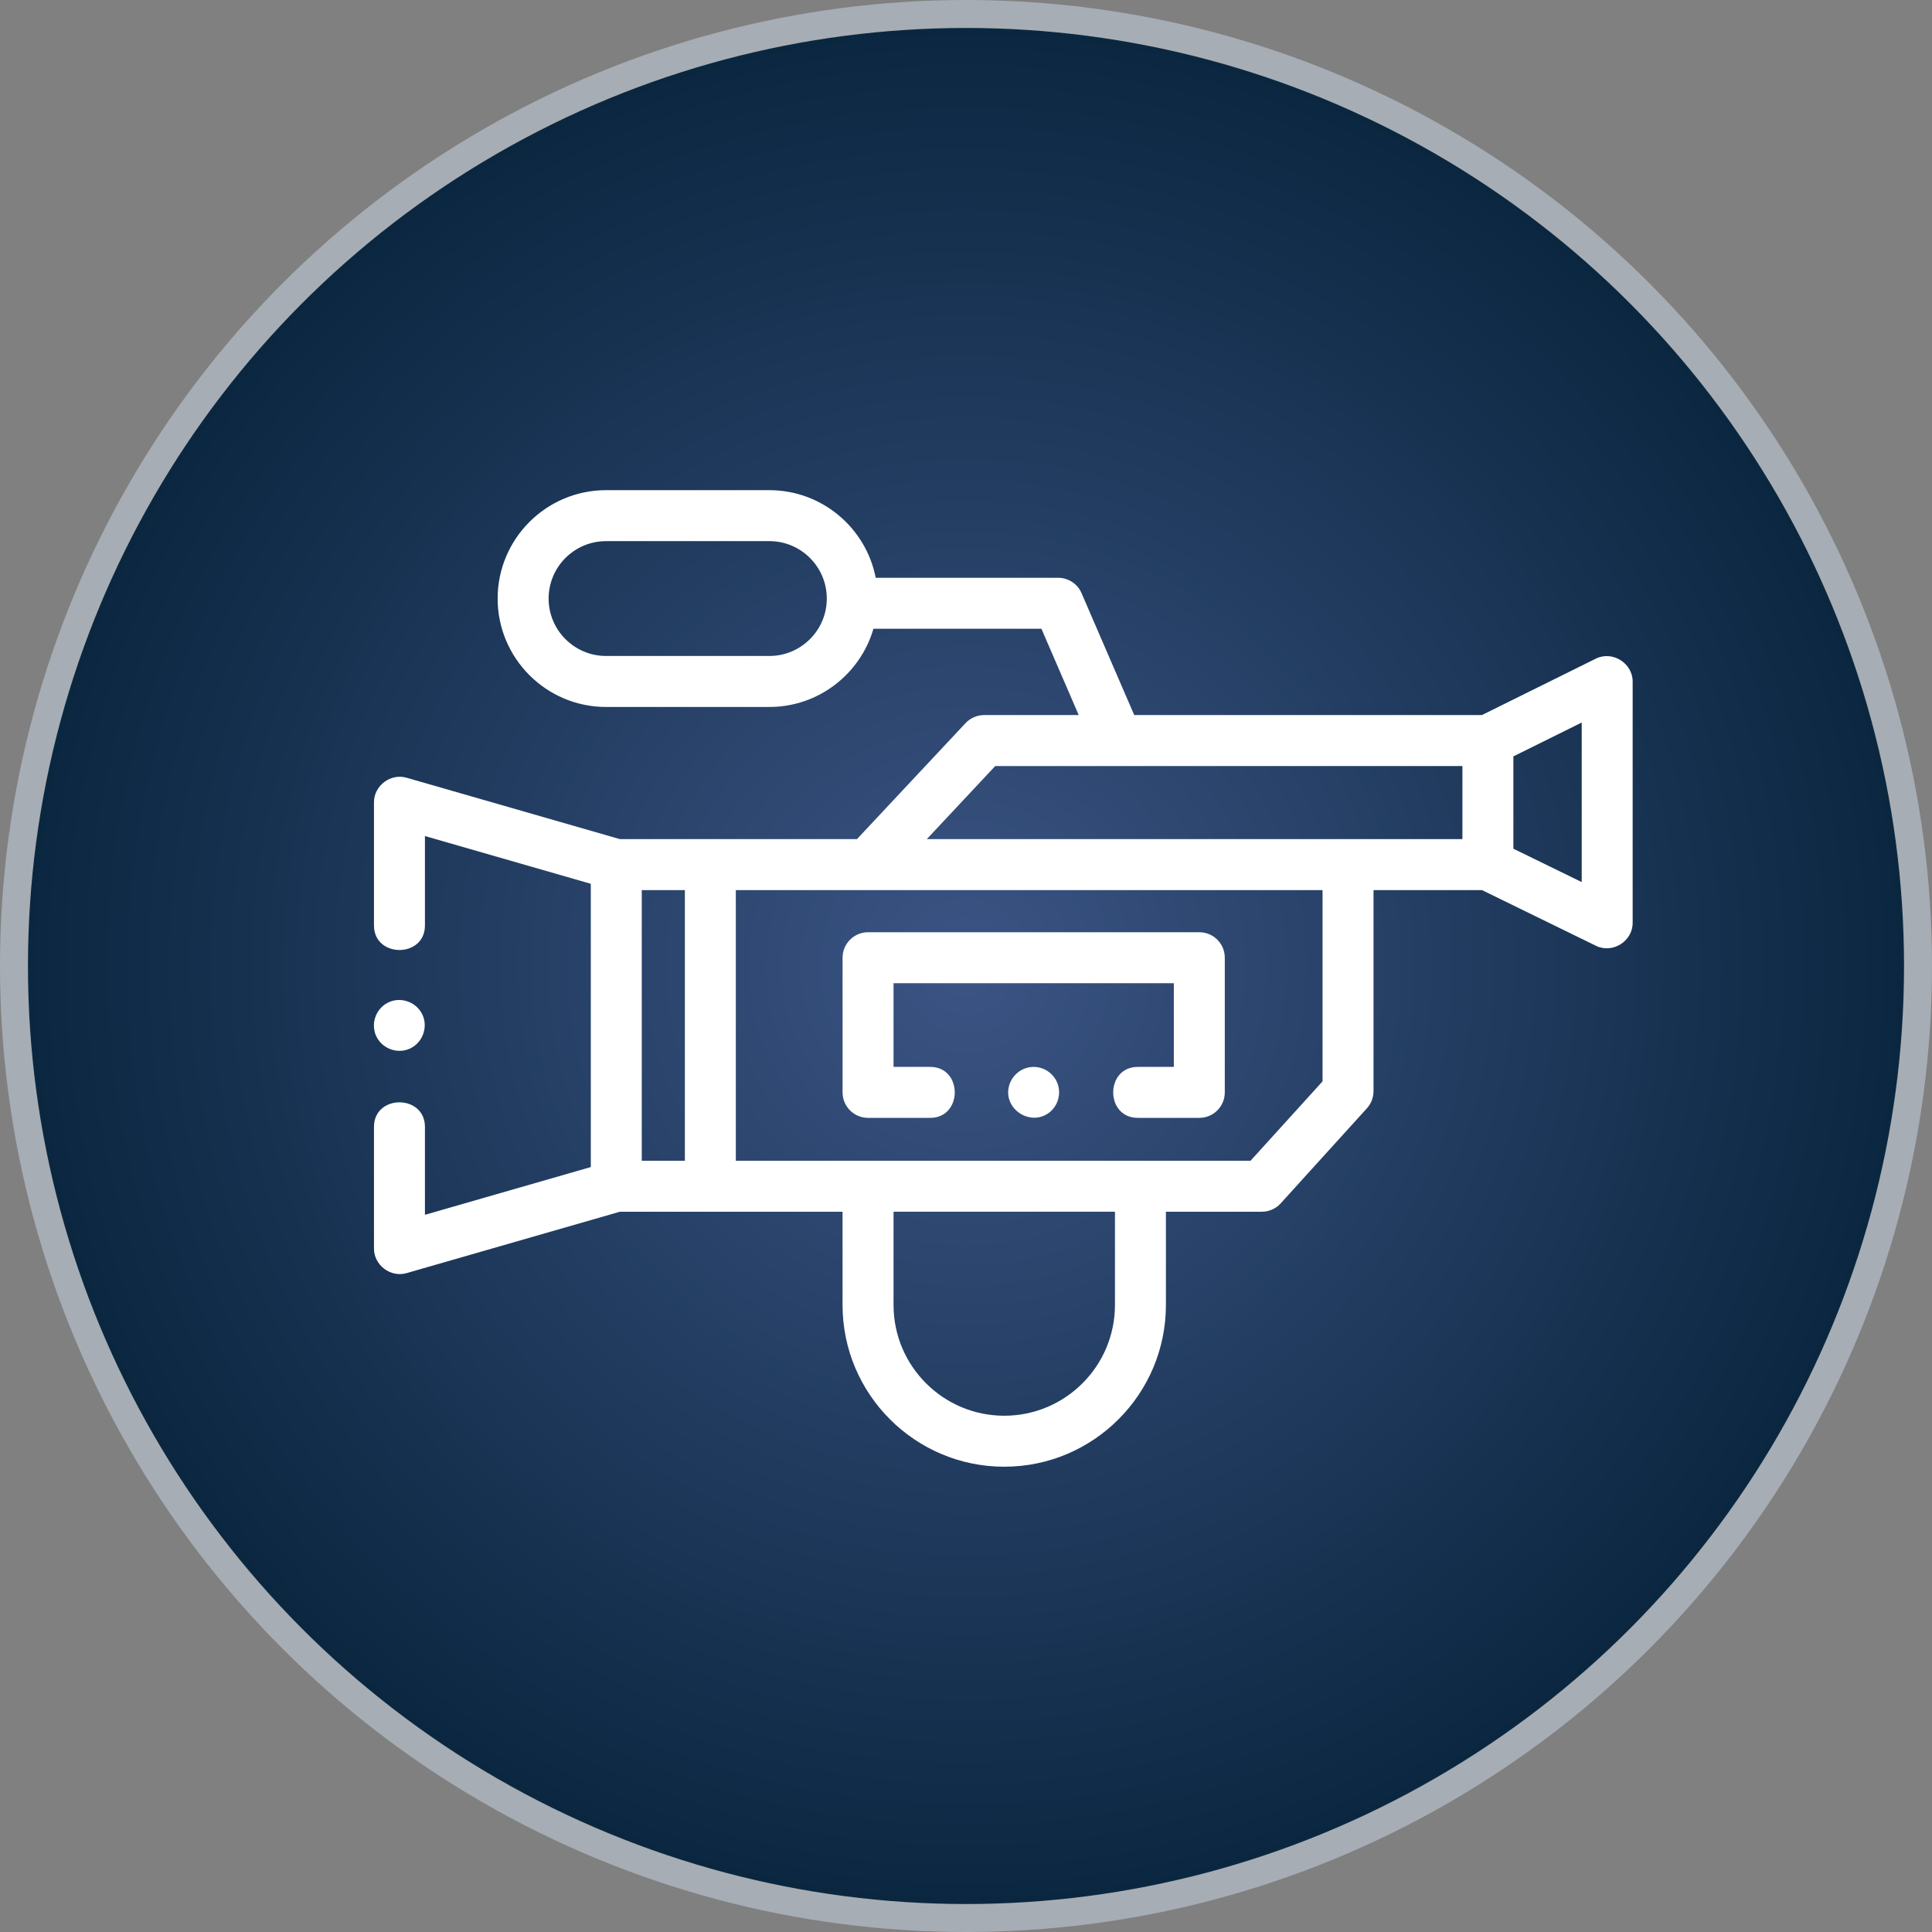 <?xml version="1.0" encoding="UTF-8"?> <svg xmlns="http://www.w3.org/2000/svg" xmlns:xlink="http://www.w3.org/1999/xlink" id="Layer_2" viewBox="0 0 155.428 155.428"><rect x="0" y="0" width="155.428" height="155.428" fill="#808080" stroke="none"/><defs><style>.cls-1{fill:#fff;}.cls-2{fill:url(#radial-gradient);stroke:#a6adb4;stroke-miterlimit:10;stroke-width:2.25px;}</style><radialGradient id="radial-gradient" cx="77.714" cy="77.714" fx="77.714" fy="77.714" r="76.589" gradientUnits="userSpaceOnUse"><stop offset="0" stop-color="#3b5484"></stop><stop offset="1" stop-color="#0a263f"></stop></radialGradient></defs><g id="Layer_1-2"><circle class="cls-2" cx="77.714" cy="77.714" r="76.589"></circle><path class="cls-1" d="M49.868,67.507l-17.165-4.941c-1.276-.369-2.617.637-2.617,1.969v9.917c0,2.632,4.1,2.635,4.1,0v-7.193l13.344,3.841v22.789l-13.344,3.841v-7.073c0-2.632-4.1-2.636-4.1,0v9.796c0,1.328,1.337,2.341,2.617,1.97l17.165-4.941h17.915v7.507c0,7.172,5.835,13.007,13.007,13.007s13.007-5.835,13.007-13.007v-7.507h7.716c.578,0,1.13-.244,1.518-.673l6.937-7.648c.342-.377.531-.868.531-1.377v-16.177h8.726l9.171,4.482c1.333.651,2.95-.362,2.95-1.842v-19.423c0-1.477-1.628-2.497-2.96-1.838l-9.167,4.54h-27.97l-4.24-9.809c-.325-.75-1.064-1.236-1.882-1.236h-14.676c-.782-4.01-4.322-7.048-8.557-7.048h-13.139c-4.809,0-8.72,3.913-8.72,8.72s3.912,8.721,8.72,8.721h13.139c3.966,0,7.32-2.663,8.374-6.293h13.513l3.002,6.945h-7.608c-.568,0-1.109.235-1.497.649l-8.736,9.331h-19.076ZM61.895,52.773h-13.139c-2.547,0-4.62-2.072-4.62-4.62s2.073-4.619,4.62-4.619h13.139c2.547,0,4.62,2.071,4.62,4.619s-2.073,4.62-4.62,4.62h0ZM74.561,67.507l5.505-5.88h37.584v5.88h-43.089ZM51.629,71.607h3.468v21.775h-3.468v-21.775ZM89.697,104.99c0,4.911-3.996,8.905-8.906,8.905s-8.906-3.995-8.906-8.905v-7.508h17.813v7.508ZM59.197,93.382v-21.775h47.202v15.386l-5.795,6.389h-41.407ZM127.248,70.963l-5.497-2.685v-7.428l5.497-2.722v12.835Z"></path><path class="cls-1" d="M67.784,77.048v10.833c0,1.132.918,2.05,2.05,2.05h5c2.632,0,2.636-4.1,0-4.1h-2.95v-6.732h22.55v6.732h-2.902c-2.633,0-2.636,4.1,0,4.1h4.952c1.132,0,2.05-.918,2.05-2.05v-10.833c0-1.132-.918-2.05-2.05-2.05h-26.65c-1.132,0-2.05.918-2.05,2.05h0Z"></path><path class="cls-1" d="M85.051,87.096c-.337-.806-1.17-1.325-2.044-1.259-.857.064-1.591.672-1.823,1.497-.52,1.843,1.668,3.318,3.196,2.194.751-.553,1.023-1.573.672-2.432h0Z"></path><path class="cls-1" d="M30.232,83.279c.43,1.03,1.644,1.537,2.678,1.108,1.031-.426,1.534-1.647,1.109-2.678-.427-1.032-1.647-1.535-2.679-1.108-1.035.427-1.532,1.643-1.108,2.678h0Z"></path></g></svg> 